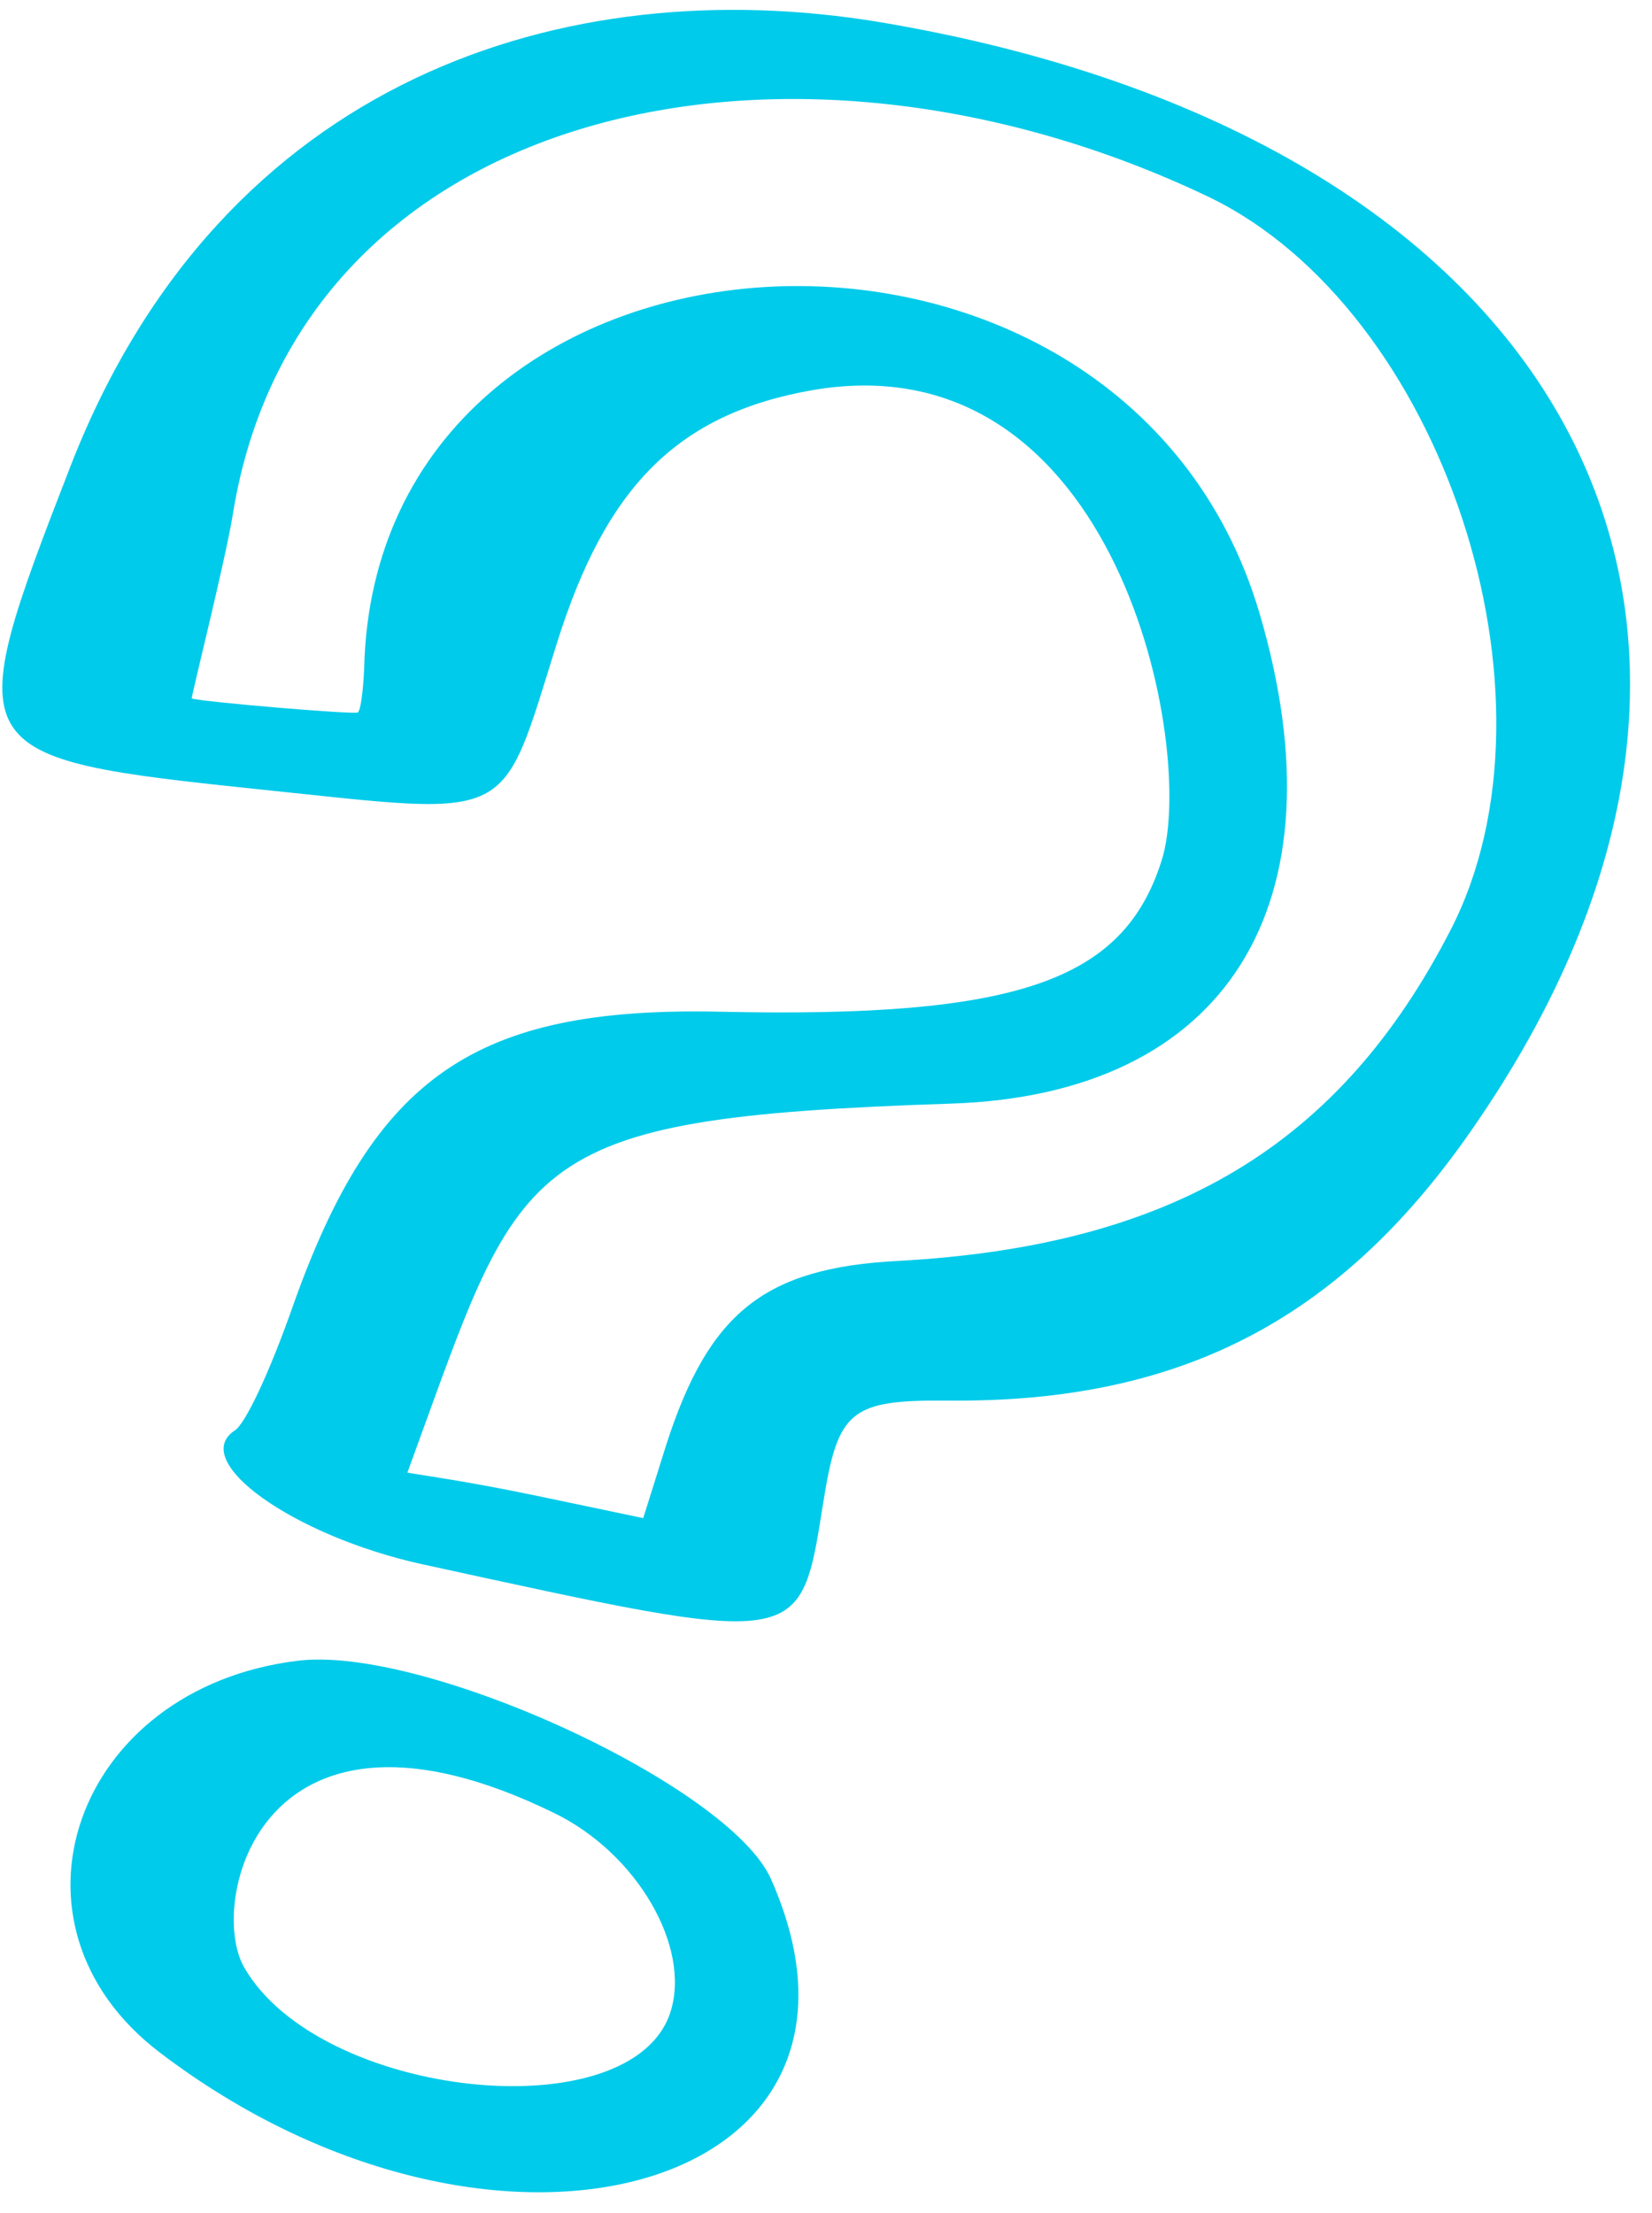 <svg xmlns="http://www.w3.org/2000/svg" width="56" height="75" viewBox="0 0 56 75" fill="none"><path fill-rule="evenodd" clip-rule="evenodd" d="M29.806 0.747C19.213 -1.004 7.544 2.601 2.403 15.764C-1.408 25.589 -1.358 25.686 8.883 26.76C17.524 27.656 16.944 27.959 18.882 21.784C20.532 16.529 22.937 14.013 27.589 13.213C37.901 11.484 40.559 25.399 39.382 29.148C38.09 33.264 34.469 34.509 24.365 34.285C16.102 34.114 12.696 36.476 9.945 44.212C9.144 46.504 8.311 48.261 7.961 48.474C6.383 49.513 9.949 52.046 14.29 53.005C27.328 55.846 27.109 55.898 27.91 50.901C28.404 47.786 28.836 47.437 32.138 47.464C40.108 47.543 45.576 44.657 50.088 37.999C61.811 20.846 52.973 4.628 29.806 0.747ZM40.985 6.679C48.873 10.487 53.234 23.605 49.182 31.497C45.436 38.8 39.758 42.226 30.435 42.731C25.919 42.968 24.033 44.476 22.589 48.948L21.804 51.447C17.182 50.481 16.888 50.388 13.809 49.907C17.727 39.226 17.338 37.893 32.23 37.4C41.569 37.101 45.61 30.659 42.695 20.781C38.018 4.94 12.693 6.518 12.344 22.679C12.308 23.435 12.223 24.095 12.126 24.145C11.981 24.22 6.869 23.787 6.501 23.671C6.464 23.66 7.626 19.058 7.89 17.446C10.107 3.567 26.733 -0.137 40.985 6.679ZM10.072 56.283C2.511 57.22 -0.285 65.225 5.42 69.559C16.793 78.216 30.795 74.254 26.15 63.712C24.803 60.544 14.363 55.733 10.072 56.283ZM18.788 61.442C21.59 62.805 23.424 65.965 22.732 68.17C21.452 72.25 10.821 71.133 8.269 66.658C7.024 64.451 8.847 56.585 18.788 61.442Z" fill="#00CBEA"/></svg>